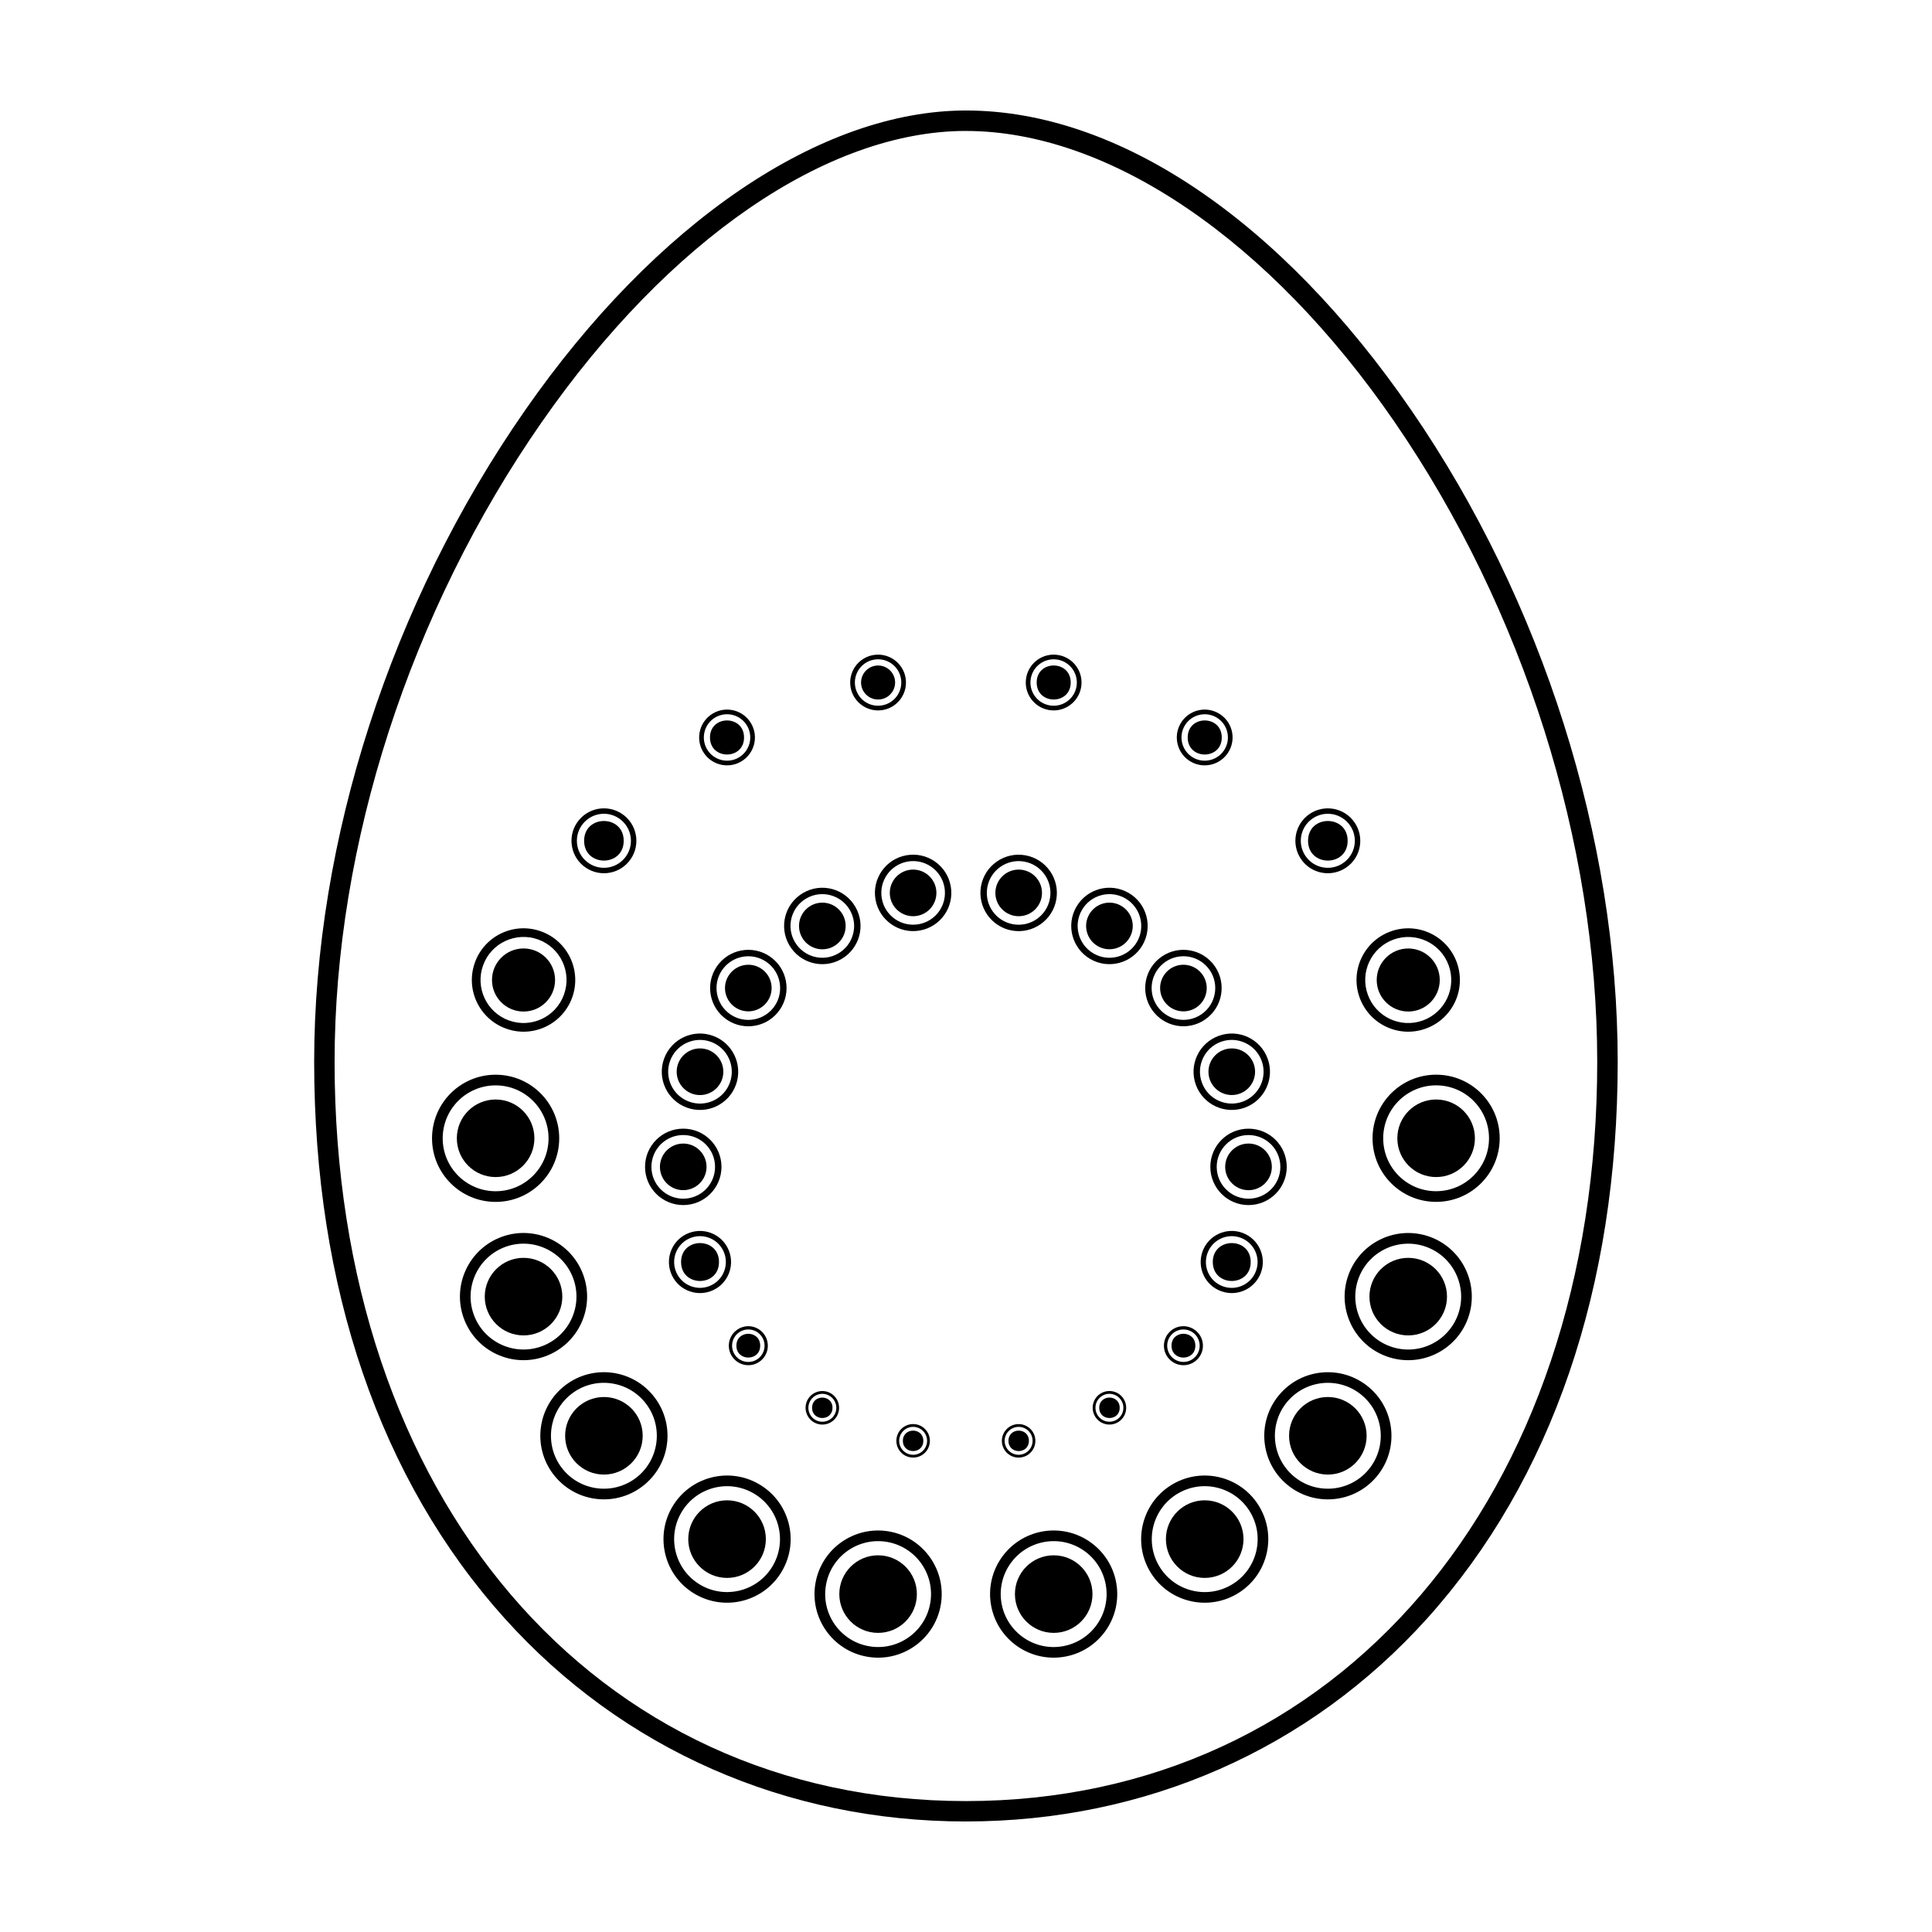<?xml version="1.0" encoding="UTF-8"?>
<!-- Uploaded to: ICON Repo, www.iconrepo.com, Generator: ICON Repo Mixer Tools -->
<svg fill="#000000" width="800px" height="800px" version="1.1" viewBox="144 144 512 512" xmlns="http://www.w3.org/2000/svg">
 <g>
  <path d="m399.98 626.71c-47.594 0-91.004-19.109-122.23-53.816-33.035-36.711-50.492-87.723-50.492-147.52 0-58.688 20.367-121.61 55.883-172.63 34.633-49.758 78.316-79.461 116.84-79.461 40.305 0 83.34 28.969 118.06 79.477 34.742 50.527 54.668 113.45 54.668 172.61 0 59.797-17.461 110.81-50.488 147.52-31.23 34.707-74.648 53.816-122.24 53.816zm0-448.01c-36.758 0-78.777 28.84-112.4 77.145-34.898 50.133-54.91 111.93-54.91 169.54 0 115.35 68.801 195.92 167.31 195.92 98.516 0 167.3-80.559 167.3-195.92 0-58.098-19.566-119.9-53.699-169.55-33.207-48.297-75.676-77.129-113.61-77.129z"/>
  <path d="m285.62 445.66c0 5.68-4.602 10.273-10.273 10.273-5.684 0-10.281-4.594-10.281-10.273 0-5.688 4.602-10.281 10.281-10.281 5.672 0 10.273 4.598 10.273 10.281z"/>
  <path d="m275.35 428.81c-9.309 0-16.859 7.535-16.859 16.859 0 9.301 7.547 16.848 16.859 16.848 9.301 0 16.848-7.547 16.848-16.848 0-9.324-7.555-16.859-16.848-16.859zm0 30.879c-7.754 0-14.031-6.277-14.031-14.02 0-7.754 6.277-14.031 14.031-14.031 7.734 0 14.02 6.277 14.02 14.031 0 7.742-6.285 14.02-14.02 14.02z"/>
  <path d="m293.02 487.62c0 5.676-4.602 10.277-10.277 10.277s-10.277-4.602-10.277-10.277c0-5.676 4.602-10.277 10.277-10.277s10.277 4.602 10.277 10.277"/>
  <path d="m276.98 471.77c-8.746 3.188-13.262 12.863-10.07 21.609 3.18 8.734 12.848 13.246 21.582 10.066 8.75-3.188 13.266-12.852 10.078-21.598-3.184-8.746-12.855-13.254-21.59-10.078zm10.559 29.02c-7.281 2.644-15.332-1.102-17.98-8.383-2.644-7.269 1.102-15.32 8.387-17.977 7.269-2.644 15.32 1.113 17.977 8.383 2.644 7.281-1.113 15.328-8.383 17.977z"/>
  <path d="m314.32 524.5c0 5.676-4.602 10.277-10.277 10.277s-10.277-4.602-10.277-10.277 4.602-10.277 10.277-10.277 10.277 4.602 10.277 10.277"/>
  <path d="m293.21 511.59c-7.125 5.977-8.062 16.609-2.074 23.734 5.977 7.133 16.609 8.062 23.734 2.074 7.141-5.984 8.07-16.609 2.074-23.734-5.977-7.133-16.609-8.055-23.734-2.074zm19.844 23.656c-5.934 4.969-14.793 4.203-19.77-1.734-4.969-5.934-4.195-14.781 1.734-19.77 5.934-4.977 14.793-4.203 19.77 1.734 4.977 5.938 4.195 14.789-1.734 19.77z"/>
  <path d="m346.96 551.88c0 5.68-4.602 10.285-10.281 10.285-5.68 0-10.285-4.606-10.285-10.285 0-5.676 4.606-10.281 10.285-10.281 5.68 0 10.281 4.606 10.281 10.281"/>
  <path d="m322.09 543.46c-4.648 8.062-1.895 18.363 6.16 23.016 8.062 4.656 18.375 1.898 23.02-6.172 4.656-8.062 1.898-18.363-6.172-23.016-8.055-4.652-18.359-1.887-23.008 6.172zm26.742 15.438c-3.883 6.711-12.465 9.004-19.164 5.141-6.707-3.879-9.008-12.461-5.133-19.16 3.871-6.723 12.449-9.012 19.148-5.141 6.715 3.871 9.012 12.449 5.148 19.16z"/>
  <path d="m386.98 566.45c0 5.68-4.602 10.281-10.277 10.281s-10.277-4.602-10.277-10.281c0-5.676 4.602-10.277 10.277-10.277s10.277 4.602 10.277 10.277"/>
  <path d="m360.11 563.52c-1.621 9.168 4.504 17.91 13.672 19.523 9.16 1.613 17.898-4.5 19.523-13.668 1.613-9.16-4.516-17.898-13.672-19.523-9.168-1.613-17.91 4.508-19.523 13.668zm30.406 5.371c-1.344 7.617-8.613 12.723-16.246 11.375-7.637-1.352-12.727-8.621-11.371-16.258 1.34-7.629 8.613-12.723 16.246-11.375 7.629 1.352 12.715 8.625 11.371 16.258z"/>
  <path d="m377.49 329.31c-2.457 0.434-4.793-1.203-5.234-3.656-0.422-2.449 1.211-4.785 3.672-5.223 2.438-0.434 4.785 1.211 5.219 3.656 0.43 2.453-1.211 4.789-3.656 5.223z"/>
  <path d="m383.98 323.59c-0.715-4.019-4.551-6.695-8.566-5.992-4.027 0.715-6.695 4.539-5.992 8.566 0.711 4.016 4.543 6.695 8.566 5.996 4.023-0.715 6.699-4.551 5.992-8.57zm-13.336 2.352c-0.59-3.344 1.641-6.535 4.988-7.129 3.352-0.59 6.539 1.648 7.125 4.988 0.594 3.344-1.641 6.539-4.988 7.129-3.336 0.602-6.535-1.641-7.125-4.988z"/>
  <path d="m341.18 339.44c0 6.016-9.027 6.016-9.027 0 0-6.019 9.027-6.019 9.027 0"/>
  <path d="m343.07 335.74c-2.031-3.531-6.566-4.746-10.09-2.695-3.535 2.035-4.75 6.555-2.707 10.09 2.039 3.531 6.566 4.746 10.09 2.707 3.539-2.047 4.754-6.562 2.707-10.102zm-11.727 6.773c-1.688-2.941-0.691-6.707 2.258-8.41 2.949-1.691 6.707-0.684 8.398 2.254 1.703 2.941 0.695 6.707-2.254 8.41-2.938 1.699-6.703 0.68-8.402-2.254z"/>
  <path d="m309.29 366.82c0 6.992-10.492 6.992-10.492 0 0-6.996 10.492-6.996 10.492 0"/>
  <path d="m309.57 360.23c-3.637-3.047-9.059-2.578-12.113 1.066-3.047 3.637-2.578 9.062 1.062 12.105 3.637 3.055 9.07 2.59 12.113-1.055 3.059-3.633 2.574-9.062-1.062-12.117zm-10.125 12.074c-3.039-2.535-3.43-7.055-0.891-10.082 2.543-3.039 7.062-3.43 10.09-0.887s3.43 7.055 0.883 10.086c-2.543 3.031-7.051 3.426-10.082 0.883z"/>
  <path d="m291.1 403.71c0 4.617-3.742 8.359-8.359 8.359-4.617 0-8.359-3.742-8.359-8.359 0-4.617 3.742-8.359 8.359-8.359 4.617 0 8.359 3.742 8.359 8.359"/>
  <path d="m287.43 390.84c-7.109-2.59-14.977 1.066-17.559 8.188-2.59 7.109 1.082 14.957 8.188 17.547 7.106 2.602 14.973-1.074 17.562-8.188 2.582-7.106-1.086-14.961-8.191-17.547zm-8.59 23.578c-5.914-2.156-8.957-8.699-6.805-14.617 2.144-5.918 8.691-8.961 14.609-6.816 5.914 2.156 8.957 8.707 6.805 14.609-2.137 5.934-8.684 8.98-14.609 6.824z"/>
  <path d="m514.31 445.66c0 5.68 4.594 10.273 10.277 10.273 5.68 0 10.281-4.594 10.281-10.273 0-5.688-4.606-10.281-10.281-10.281-5.68 0-10.277 4.598-10.277 10.281z"/>
  <path d="m507.74 445.66c0 9.301 7.535 16.848 16.848 16.848 9.305 0 16.848-7.547 16.848-16.848 0-9.32-7.543-16.859-16.848-16.859-9.309 0.008-16.848 7.543-16.848 16.859zm2.824 0c0-7.754 6.277-14.031 14.02-14.031 7.75 0 14.02 6.277 14.02 14.031 0 7.742-6.273 14.02-14.02 14.02-7.742 0.008-14.02-6.269-14.02-14.02z"/>
  <path d="m527.47 487.62c0 5.676-4.602 10.277-10.277 10.277-5.676 0-10.277-4.602-10.277-10.277 0-5.676 4.602-10.277 10.277-10.277 5.676 0 10.277 4.602 10.277 10.277"/>
  <path d="m501.36 481.85c-3.188 8.746 1.32 18.41 10.07 21.598 8.734 3.18 18.41-1.328 21.598-10.066 3.176-8.746-1.328-18.418-10.078-21.609-8.742-3.176-18.414 1.332-21.59 10.078zm2.656 0.969c2.644-7.269 10.695-11.027 17.965-8.383 7.289 2.656 11.035 10.707 8.395 17.977-2.656 7.281-10.707 11.027-17.977 8.383-7.285-2.652-11.039-10.699-8.383-17.977z"/>
  <path d="m506.17 524.5c0 5.676-4.602 10.277-10.277 10.277s-10.277-4.602-10.277-10.277 4.602-10.277 10.277-10.277 10.277 4.602 10.277 10.277"/>
  <path d="m482.99 513.67c-5.984 7.125-5.062 17.75 2.07 23.734 7.125 5.984 17.758 5.059 23.746-2.074 5.984-7.125 5.055-17.758-2.074-23.734-7.137-5.984-17.773-5.062-23.742 2.074zm2.144 1.809c4.992-5.934 13.836-6.711 19.77-1.734 5.934 4.988 6.711 13.836 1.734 19.77s-13.828 6.699-19.766 1.734c-5.934-4.981-6.707-13.832-1.738-19.77z"/>
  <path d="m473.54 551.88c0 5.68-4.602 10.285-10.281 10.285-5.68 0-10.281-4.606-10.281-10.285 0-5.676 4.602-10.281 10.281-10.281 5.68 0 10.281 4.606 10.281 10.281"/>
  <path d="m454.84 537.29c-8.055 4.656-10.82 14.957-6.168 23.016 4.648 8.07 14.953 10.82 23.008 6.172 8.066-4.656 10.82-14.957 6.176-23.016-4.652-8.059-14.965-10.824-23.016-6.172zm1.41 2.449c6.707-3.879 15.281-1.582 19.16 5.141 3.875 6.699 1.578 15.281-5.141 19.16-6.707 3.871-15.281 1.578-19.156-5.141-3.871-6.711-1.57-15.289 5.137-19.16z"/>
  <path d="m433.52 566.45c0 5.68-4.602 10.281-10.277 10.281s-10.277-4.602-10.277-10.281c0-5.676 4.602-10.277 10.277-10.277s10.277 4.602 10.277 10.277"/>
  <path d="m420.3 549.85c-9.16 1.621-15.281 10.363-13.664 19.523 1.613 9.168 10.352 15.281 19.52 13.668 9.164-1.613 15.285-10.352 13.668-19.523-1.613-9.16-10.352-15.281-19.523-13.668zm0.5 2.785c7.629-1.352 14.902 3.75 16.246 11.375 1.344 7.637-3.75 14.906-11.375 16.258-7.637 1.352-14.902-3.758-16.258-11.375-1.34-7.637 3.75-14.91 11.387-16.258z"/>
  <path d="m427.75 324.87c0 6.012-9.02 6.012-9.02 0 0-6.012 9.02-6.012 9.02 0"/>
  <path d="m421.95 332.16c4.016 0.699 7.844-1.984 8.555-5.996 0.715-4.027-1.977-7.856-5.992-8.566-4.019-0.707-7.848 1.977-8.559 5.992-0.715 4.019 1.973 7.856 5.996 8.57zm0.207-1.227c-3.344-0.59-5.578-3.785-4.988-7.129 0.59-3.34 3.789-5.578 7.133-4.988 3.336 0.594 5.57 3.785 4.977 7.129-0.586 3.344-3.769 5.586-7.121 4.988z"/>
  <path d="m467.78 339.44c0 6.016-9.027 6.016-9.027 0 0-6.019 9.027-6.019 9.027 0"/>
  <path d="m459.56 345.84c3.527 2.039 8.062 0.828 10.098-2.707 2.039-3.535 0.828-8.055-2.707-10.09-3.527-2.051-8.051-0.836-10.098 2.695-2.031 3.543-0.828 8.059 2.707 10.102zm0.625-1.07c-2.949-1.703-3.949-5.465-2.258-8.41 1.703-2.938 5.461-3.945 8.414-2.254 2.934 1.703 3.945 5.465 2.242 8.41-1.691 2.934-5.453 3.953-8.398 2.254z"/>
  <path d="m501.14 366.82c0 6.992-10.492 6.992-10.492 0 0-6.996 10.492-6.996 10.492 0"/>
  <path d="m489.3 372.35c3.055 3.641 8.484 4.106 12.125 1.055 3.629-3.043 4.106-8.473 1.047-12.105-3.043-3.648-8.473-4.117-12.113-1.066s-4.109 8.48-1.059 12.117zm1.109-0.926c-2.551-3.031-2.156-7.543 0.875-10.086 3.031-2.543 7.551-2.152 10.09 0.887 2.543 3.027 2.141 7.547-0.887 10.082-3.023 2.539-7.539 2.144-10.078-0.883z"/>
  <path d="m525.55 403.71c0 4.613-3.738 8.355-8.352 8.355-4.613 0-8.355-3.742-8.355-8.355 0-4.613 3.742-8.352 8.355-8.352 4.613 0 8.352 3.738 8.352 8.352"/>
  <path d="m504.32 408.39c2.594 7.113 10.449 10.785 17.551 8.188 7.117-2.59 10.777-10.438 8.188-17.547-2.586-7.117-10.438-10.777-17.543-8.188-7.109 2.586-10.785 10.441-8.195 17.547zm2.168-0.785c-2.156-5.906 0.887-12.453 6.812-14.609 5.914-2.152 12.461 0.898 14.609 6.816 2.156 5.914-0.902 12.461-6.816 14.617-5.922 2.148-12.453-0.898-14.605-6.824z"/>
  <path d="m481.05 453.23c0 3.414-2.766 6.184-6.18 6.184s-6.184-2.769-6.184-6.184c0-3.414 2.769-6.18 6.184-6.18s6.18 2.766 6.18 6.18"/>
  <path d="m474.87 463.36c5.598 0 10.133-4.535 10.133-10.125 0-5.598-4.527-10.125-10.133-10.125-5.594 0-10.121 4.523-10.121 10.125 0.004 5.59 4.527 10.125 10.121 10.125zm0-18.559c4.66 0 8.438 3.777 8.438 8.434s-3.777 8.434-8.438 8.434c-4.648 0-8.43-3.777-8.43-8.434 0-4.652 3.777-8.434 8.43-8.434z"/>
  <path d="m476.61 428.02c0 3.414-2.766 6.176-6.18 6.176-3.41 0-6.176-2.762-6.176-6.176 0-3.41 2.766-6.176 6.176-6.176 3.414 0 6.18 2.766 6.18 6.176"/>
  <path d="m473.89 437.54c5.262-1.918 7.965-7.734 6.055-12.977-1.906-5.266-7.719-7.969-12.977-6.051-5.254 1.91-7.969 7.715-6.055 12.969 1.914 5.262 7.727 7.965 12.977 6.059zm-6.344-17.449c4.379-1.582 9.211 0.672 10.809 5.047 1.594 4.367-0.66 9.211-5.031 10.809-4.383 1.594-9.219-0.66-10.812-5.047-1.598-4.371 0.668-9.211 5.035-10.809z"/>
  <path d="m452.89 409.81c-2.195-2.602-1.855-6.508 0.754-8.695 2.621-2.195 6.516-1.848 8.711 0.762 2.188 2.609 1.848 6.508-0.754 8.699-2.621 2.195-6.516 1.852-8.711-0.766z"/>
  <path d="m464.13 413.6c4.293-3.594 4.84-9.977 1.254-14.27-3.602-4.281-9.992-4.84-14.273-1.246-4.289 3.598-4.852 9.98-1.246 14.273 3.594 4.285 9.988 4.844 14.266 1.242zm-11.918-14.215c3.562-2.992 8.879-2.527 11.871 1.043 2.996 3.562 2.523 8.887-1.043 11.879-3.566 2.992-8.883 2.527-11.875-1.043-2.996-3.559-2.527-8.887 1.047-11.879z"/>
  <path d="m434.92 394.74c-2.957-1.715-3.969-5.492-2.258-8.438 1.715-2.957 5.488-3.969 8.434-2.266 2.969 1.707 3.981 5.488 2.262 8.445-1.699 2.949-5.481 3.957-8.438 2.258z"/>
  <path d="m446.79 394.45c2.793-4.848 1.133-11.035-3.703-13.828-4.856-2.801-11.043-1.148-13.844 3.707-2.797 4.836-1.133 11.027 3.707 13.828 4.84 2.797 11.043 1.133 13.84-3.707zm-16.074-9.285c2.324-4.027 7.481-5.41 11.512-3.082 4.031 2.332 5.41 7.488 3.09 11.512-2.328 4.047-7.488 5.426-11.512 3.09-4.035-2.332-5.418-7.484-3.09-11.52z"/>
  <path d="m420.14 380.63c0 3.41-2.766 6.176-6.176 6.176-3.414 0-6.18-2.766-6.18-6.176 0-3.414 2.766-6.18 6.18-6.18 3.41 0 6.176 2.766 6.176 6.18"/>
  <path d="m423.93 382.39c0.969-5.508-2.707-10.762-8.223-11.73-5.5-0.973-10.762 2.707-11.734 8.211-0.957 5.512 2.715 10.762 8.223 11.734 5.512 0.973 10.762-2.711 11.734-8.215zm-18.285-3.223c0.812-4.586 5.18-7.648 9.773-6.836 4.574 0.805 7.648 5.18 6.828 9.766-0.805 4.59-5.176 7.648-9.766 6.836-4.586-0.812-7.637-5.176-6.836-9.766z"/>
  <path d="m416.67 525.84c0 3.613-5.418 3.613-5.418 0 0-3.613 5.418-3.613 5.418 0"/>
  <path d="m409.57 526.61c0.43 2.418 2.734 4.035 5.144 3.602 2.418-0.422 4.035-2.727 3.602-5.144-0.422-2.414-2.727-4.027-5.144-3.602-2.414 0.426-4.023 2.734-3.602 5.144zm8.023-1.414c0.352 2.004-0.992 3.926-3.004 4.281-2.012 0.352-3.926-0.984-4.293-2.992-0.348-2.016 0.992-3.926 3.012-4.293 2.008-0.352 3.93 0.992 4.285 3.004z"/>
  <path d="m440.73 517.08c0 3.613-5.422 3.613-5.422 0s5.422-3.613 5.422 0"/>
  <path d="m434.17 519.31c1.219 2.125 3.934 2.84 6.062 1.621 2.125-1.238 2.852-3.945 1.621-6.082-1.223-2.117-3.941-2.84-6.066-1.621-2.121 1.23-2.852 3.945-1.617 6.082zm7.047-4.078c1.02 1.762 0.406 4.035-1.355 5.047-1.777 1.012-4.035 0.414-5.055-1.359-1.023-1.762-0.418-4.035 1.355-5.047 1.762-1.023 4.035-0.414 5.055 1.359z"/>
  <path d="m460.78 500.62c0 4.211-6.316 4.211-6.316 0s6.316-4.211 6.316 0"/>
  <path d="m454.3 504.58c2.188 1.84 5.453 1.559 7.285-0.641 1.832-2.188 1.543-5.441-0.645-7.269-2.188-1.84-5.453-1.559-7.285 0.629-1.828 2.195-1.539 5.453 0.645 7.281zm6.082-7.254c1.824 1.527 2.066 4.242 0.539 6.062-1.531 1.828-4.246 2.055-6.07 0.527-1.812-1.535-2.051-4.242-0.523-6.062 1.527-1.812 4.238-2.047 6.055-0.527z"/>
  <path d="m475.45 478.45c0 6.699-10.047 6.699-10.047 0 0-6.695 10.047-6.695 10.047 0"/>
  <path d="m467.61 486.18c4.273 1.559 8.996-0.641 10.555-4.922 1.559-4.262-0.648-8.992-4.922-10.551-4.273-1.559-9.004 0.648-10.555 4.922-1.551 4.281 0.652 9.008 4.922 10.551zm5.16-14.168c3.559 1.301 5.391 5.223 4.09 8.777-1.289 3.562-5.223 5.391-8.777 4.102-3.562-1.289-5.391-5.234-4.09-8.785 1.281-3.555 5.223-5.394 8.777-4.094z"/>
  <path d="m331.24 453.23c0 3.41-2.766 6.176-6.176 6.176s-6.176-2.766-6.176-6.176c0-3.41 2.766-6.176 6.176-6.176s6.176 2.766 6.176 6.176"/>
  <path d="m335.2 453.23c0-5.598-4.539-10.125-10.133-10.125s-10.125 4.523-10.125 10.125c0 5.586 4.527 10.125 10.125 10.125 5.586 0.004 10.133-4.531 10.133-10.125zm-1.703 0c0 4.656-3.769 8.434-8.43 8.434-4.664 0-8.434-3.777-8.434-8.434s3.769-8.434 8.434-8.434c4.66 0.004 8.43 3.785 8.43 8.434z"/>
  <path d="m335.69 428.02c0 3.414-2.769 6.184-6.184 6.184-3.414 0-6.18-2.769-6.18-6.184 0-3.414 2.766-6.18 6.18-6.18 3.414 0 6.184 2.766 6.184 6.18"/>
  <path d="m339.03 431.48c1.898-5.254-0.805-11.059-6.066-12.969-5.25-1.918-11.062 0.785-12.977 6.051-1.914 5.246 0.801 11.059 6.051 12.977 5.266 1.91 11.078-0.793 12.992-6.059zm-1.605-0.578c-1.578 4.387-6.418 6.641-10.801 5.047s-6.637-6.434-5.043-10.809c1.594-4.379 6.434-6.629 10.809-5.047 4.375 1.598 6.625 6.438 5.035 10.809z"/>
  <path d="m347.04 409.81c2.195-2.602 1.855-6.508-0.75-8.695-2.621-2.195-6.516-1.848-8.711 0.762s-1.855 6.508 0.754 8.699c2.621 2.195 6.523 1.852 8.707-0.766z"/>
  <path d="m350.07 412.36c3.602-4.293 3.043-10.676-1.238-14.273-4.293-3.598-10.676-3.039-14.273 1.246-3.598 4.293-3.039 10.676 1.238 14.27 4.289 3.602 10.688 3.043 14.273-1.242zm-1.289-1.09c-3.004 3.57-8.324 4.035-11.891 1.043-3.559-2.992-4.031-8.316-1.039-11.879 3.004-3.57 8.312-4.035 11.879-1.043 3.57 2.988 4.031 8.316 1.051 11.879z"/>
  <path d="m368.11 389.39c0 3.414-2.766 6.184-6.18 6.184-3.414 0-6.184-2.769-6.184-6.184 0-3.414 2.769-6.18 6.184-6.18 3.414 0 6.18 2.766 6.18 6.18"/>
  <path d="m366.98 398.16c4.852-2.801 6.516-8.992 3.707-13.828-2.797-4.856-8.988-6.508-13.828-3.707-4.852 2.797-6.504 8.984-3.703 13.828 2.793 4.84 8.98 6.504 13.824 3.707zm-0.844-1.477c-4.031 2.336-9.184 0.953-11.512-3.09-2.336-4.027-0.953-9.18 3.082-11.512 4.031-2.328 9.18-0.941 11.512 3.082 2.336 4.039 0.949 9.191-3.082 11.52z"/>
  <path d="m392.16 380.63c0 3.41-2.766 6.176-6.176 6.176-3.414 0-6.18-2.766-6.18-6.176 0-3.414 2.766-6.18 6.18-6.18 3.41 0 6.176 2.766 6.176 6.18"/>
  <path d="m387.75 390.6c5.508-0.973 9.18-6.223 8.207-11.734-0.969-5.508-6.223-9.184-11.734-8.211-5.5 0.969-9.18 6.223-8.207 11.73 0.973 5.504 6.227 9.188 11.734 8.215zm-0.297-1.672c-4.59 0.805-8.957-2.246-9.77-6.836-0.801-4.586 2.254-8.957 6.84-9.766 4.59-0.805 8.957 2.254 9.77 6.836 0.801 4.59-2.25 8.961-6.84 9.766z"/>
  <path d="m388.69 525.84c0 3.613-5.418 3.613-5.418 0 0-3.613 5.418-3.613 5.418 0"/>
  <path d="m386.76 521.46c-2.418-0.422-4.727 1.188-5.148 3.602-0.422 2.418 1.188 4.727 3.606 5.144 2.414 0.434 4.727-1.18 5.144-3.602 0.426-2.406-1.188-4.719-3.602-5.144zm-0.129 0.73c2.016 0.363 3.359 2.273 2.996 4.293-0.352 2.004-2.273 3.344-4.281 2.992-2.016-0.352-3.356-2.273-2.996-4.281 0.344-2.012 2.266-3.356 4.281-3.004z"/>
  <path d="m364.62 517.08c0 3.609-5.41 3.609-5.41 0 0-3.606 5.41-3.606 5.41 0"/>
  <path d="m364.15 513.23c-2.125-1.219-4.84-0.492-6.07 1.621-1.223 2.137-0.492 4.84 1.633 6.082 2.125 1.219 4.828 0.504 6.062-1.621 1.215-2.137 0.5-4.852-1.625-6.082zm-0.379 0.648c1.777 1.012 2.387 3.285 1.367 5.047-1.023 1.773-3.285 2.371-5.055 1.359-1.773-1.012-2.379-3.285-1.355-5.047 1.012-1.777 3.273-2.387 5.043-1.359z"/>
  <path d="m345.46 500.62c0 4.203-6.309 4.203-6.309 0 0-4.207 6.309-4.207 6.309 0"/>
  <path d="m346.27 497.3c-1.832-2.188-5.094-2.469-7.281-0.629-2.188 1.828-2.469 5.09-0.637 7.269 1.832 2.195 5.094 2.481 7.285 0.641 2.191-1.832 2.469-5.09 0.633-7.281zm-0.66 0.559c1.527 1.82 1.289 4.523-0.527 6.062-1.812 1.527-4.539 1.301-6.066-0.527-1.523-1.82-1.293-4.535 0.527-6.062 1.824-1.527 4.543-1.293 6.066 0.527z"/>
  <path d="m334.54 478.45c0 6.699-10.047 6.699-10.047 0 0-6.695 10.047-6.695 10.047 0"/>
  <path d="m337.24 475.63c-1.562-4.273-6.277-6.473-10.551-4.922-4.281 1.559-6.473 6.289-4.922 10.551 1.559 4.281 6.266 6.473 10.551 4.922 4.273-1.547 6.481-6.273 4.922-10.551zm-1.297 0.469c1.293 3.551-0.527 7.496-4.098 8.785-3.551 1.289-7.488-0.539-8.781-4.102-1.289-3.551 0.539-7.477 4.102-8.777 3.551-1.297 7.481 0.543 8.777 4.094z"/>
 </g>
</svg>